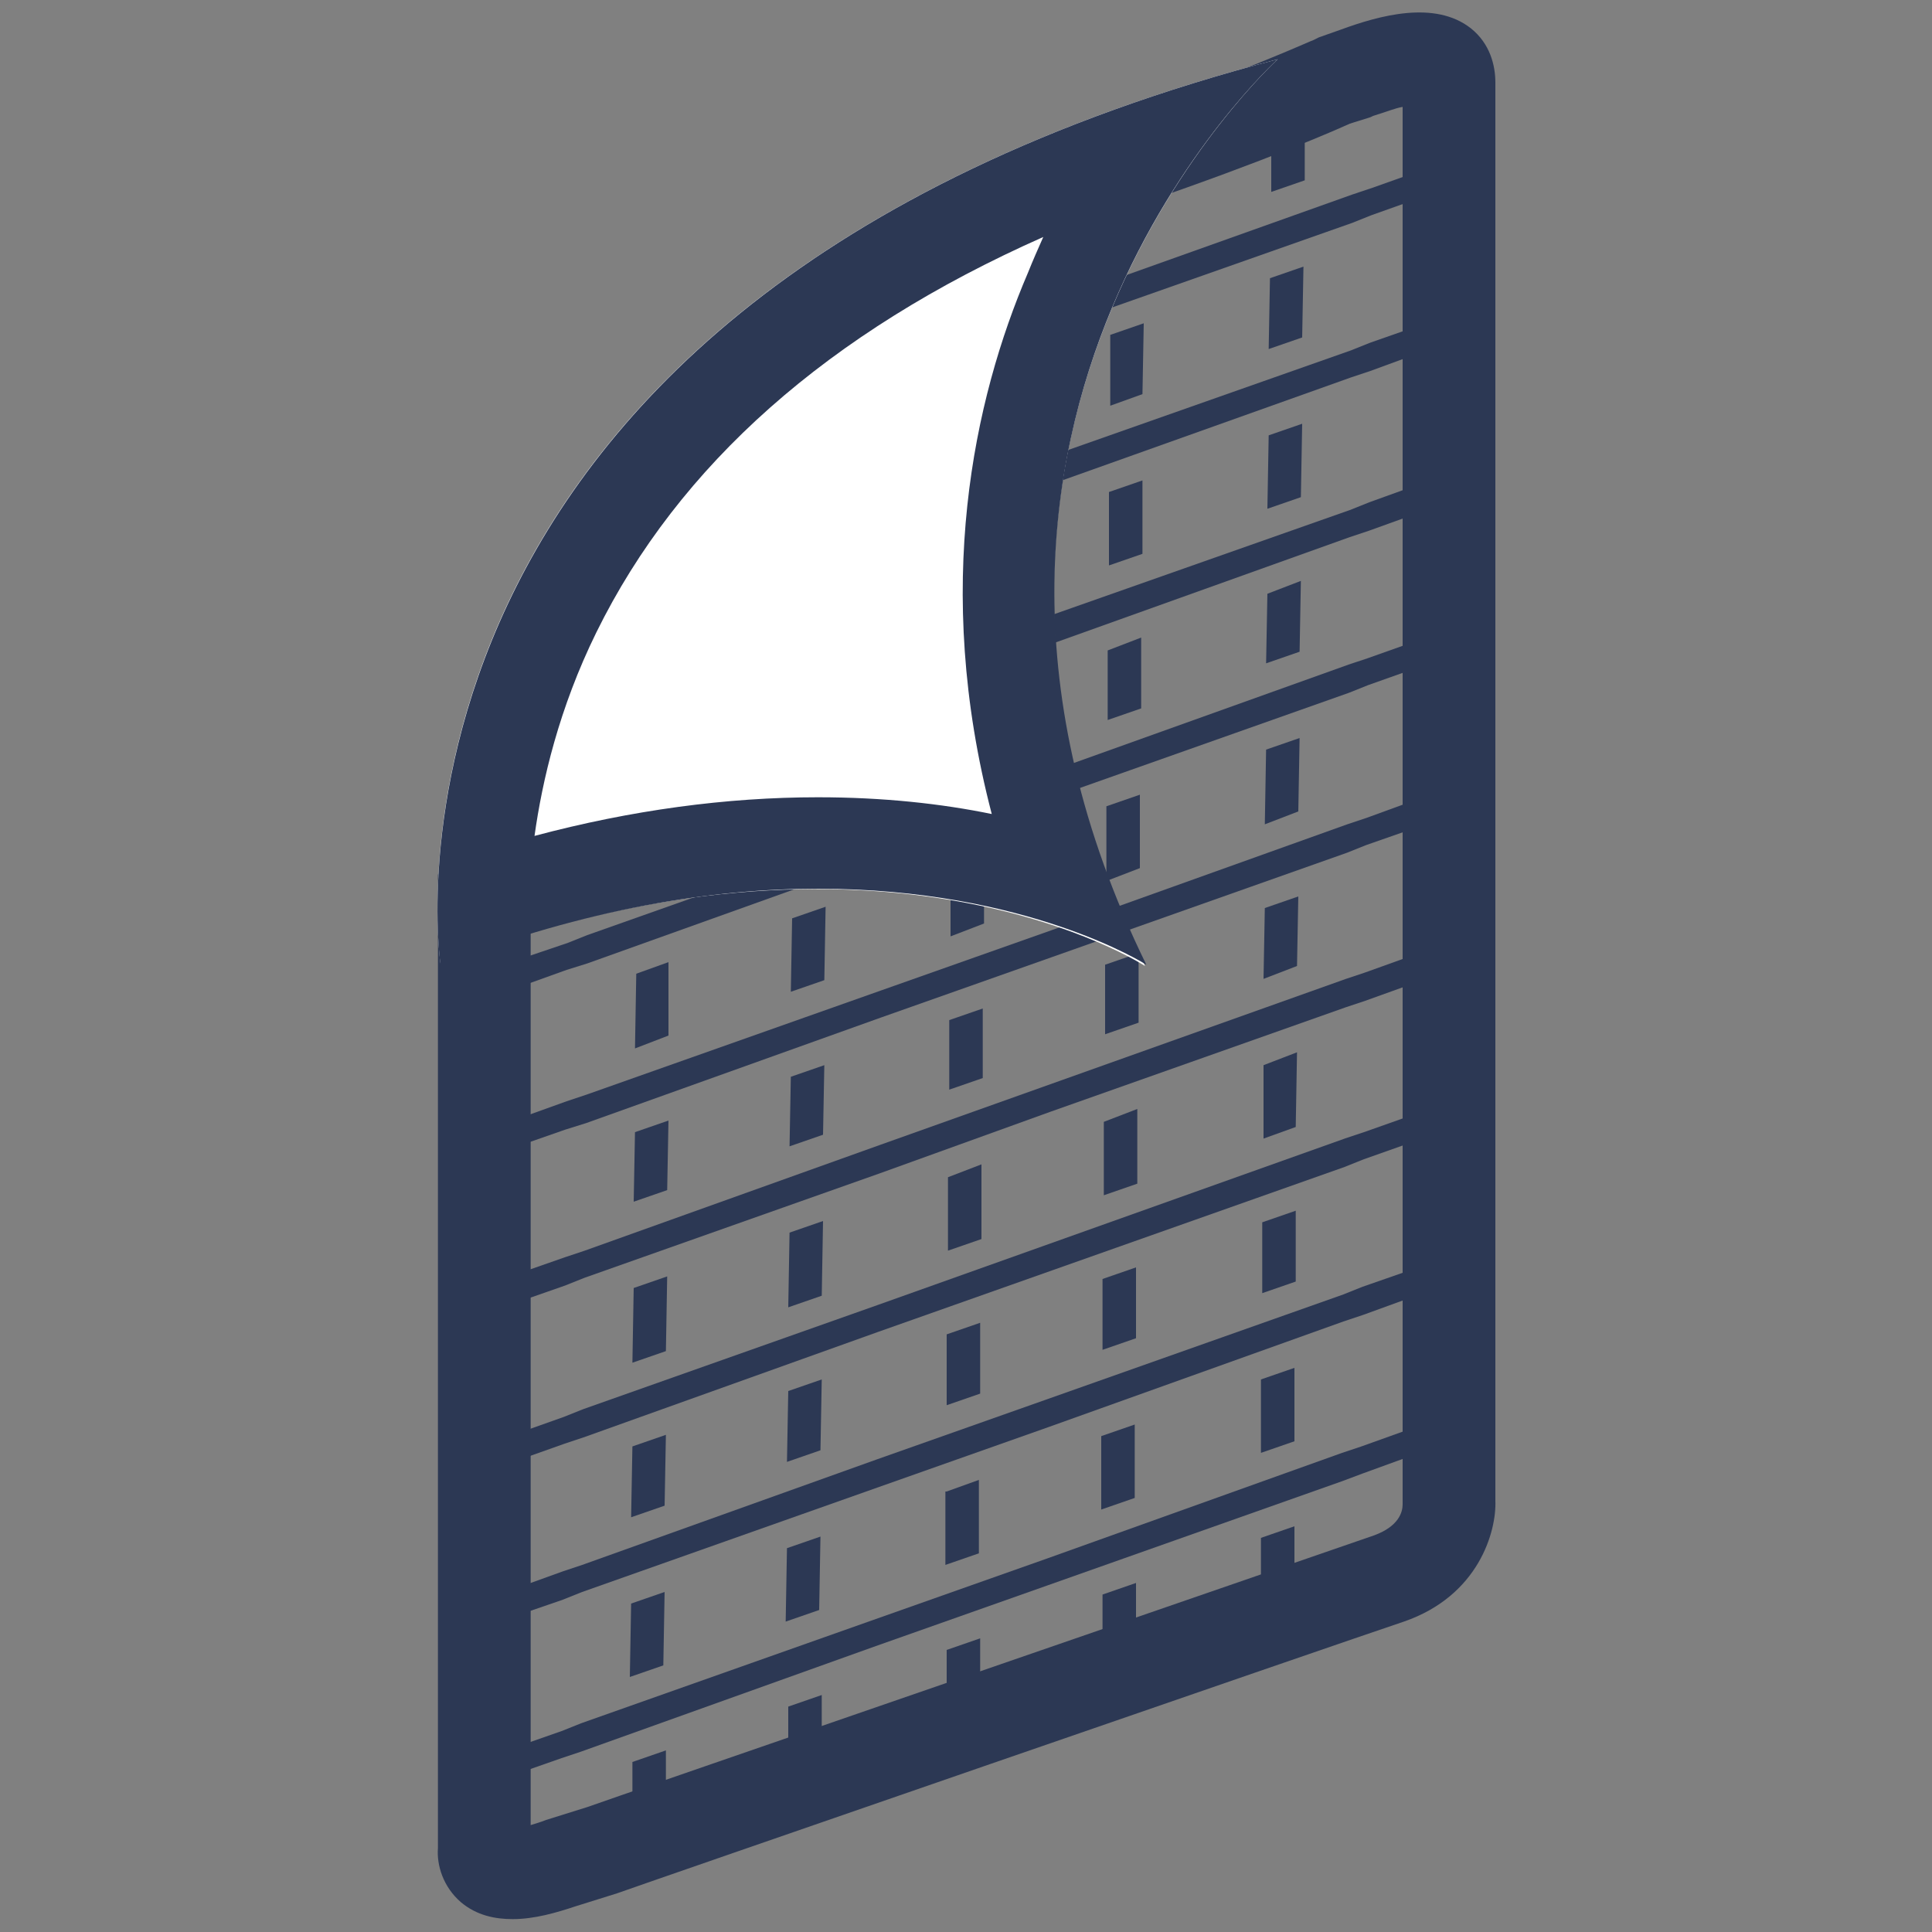 <?xml version="1.0" encoding="UTF-8"?>
<svg xmlns="http://www.w3.org/2000/svg" xmlns:xlink="http://www.w3.org/1999/xlink" version="1.1" id="Layer_1" x="0px" y="0px" viewBox="0 0 150 150" style="enable-background:new 0 0 150 150;" xml:space="preserve">
<rect x="0" y="0" width="150" height="150" fill="#808080" stroke="none"/>
<style type="text/css">
	.st0{fill:none;}
	.st1{fill:#2C3854;}
	.st2{fill:#FFFFFF;}
</style>
<g>
	<g>
		<path class="st0" d="M104.6,66.2l-22.9,8.1L68.4,79l-22.9,8.1l-1.5,0.5l-6.3,2.2V92l2.5-0.9l0,5.5l-2.4,0.9v2.4l6.2-2.2l1.5-0.5    l23-8.2c0,0,0,0,0,0L104.5,76l1.5-0.5l6.4-2.3v-2.4l-2.6,0.9l0-5.5l2.5-0.9v-2.1l-6.3,2.2L104.6,66.2z M51.8,92.4l-2.6,0.9l0-5.5    l2.6-0.9L51.8,92.4z M63.9,88.1L61.3,89l0-5.5l2.6-0.9L63.9,88.1z M76.3,83.7L76.3,83.7l-2.6,0.9l0,0l0-5.5l2.6-0.9l0,0L76.3,83.7    z M88.4,79.4l-2.6,0.9l0-5.5l2.6-0.9L88.4,79.4z M100.7,75L98.1,76l0-5.5l2.6-0.9L100.7,75z"></path>
		<path class="st0" d="M104.5,78.2l-22.9,8.1l-13.3,4.7l-22.9,8.1l-1.5,0.5l-6.2,2.2v2.2l2.4-0.8l0,5.7l-2.3,0.8v2.3l6.1-2.2    l1.5-0.5l23-8.2c0,0,0,0,0,0l36.2-12.9l1.5-0.5l6.5-2.3V75.4l-6.4,2.3L104.5,78.2z M51.7,104.9l-2.6,0.9l0-5.7l2.6-0.9L51.7,104.9    z M63.8,100.6l-2.6,0.9l0-5.7l2.6-0.9L63.8,100.6z M76.2,96.2l-2.6,0.9l0,0l0-5.7l0,0l2.6-0.9l0,0L76.2,96.2z M88.3,91.9l-2.6,0.9    l0-5.7l2.6-0.9L88.3,91.9z M100.6,87.5l-2.6,0.9l0-5.7l2.6-0.9L100.6,87.5z M109.8,78.5l2.6-0.9l0,5.7l-2.6,0.9L109.8,78.5z"></path>
		<path class="st0" d="M104.7,53.8l-22.9,8.1l-13.3,4.7l-22.9,8.1L44,75.3l-6.4,2.3v2.2l2.6-0.9l0,5.7l-2.5,0.9v2.3l6.3-2.2l1.5-0.5    l23-8.2l13.2-4.7l23-8.2l1.5-0.5l6.3-2.3v-2.3l-2.5,0.9l0-5.7l2.4-0.9V51l-6.2,2.2L104.7,53.8z M51.9,80.4l-2.6,0.9l0-5.7l2.6-0.9    L51.9,80.4z M64,76.1L61.4,77l0-5.7l2.6-0.9L64,76.1z M76.4,71.7L76.4,71.7l-2.6,0.9l0,0l0-5.7l0,0l2.6-0.9l0,0L76.4,71.7z     M88.5,67.4l-2.6,0.9l0-5.7l2.6-0.9L88.5,67.4z M100.8,63L98.2,64l0-5.7l2.6-0.9L100.8,63z"></path>
		<path class="st0" d="M104.2,115l-22.9,8.1L68,127.8L45.1,136l-1.5,0.5l-5.9,2.1v2.3l2.1-0.8l0,3l9.1-3.2l0-3l2.6-0.9l0,3l9.5-3.4    l0-3l2.6-0.9l0,3l9.7-3.5l0-3l0,0l2.6-0.9l0,0l0,3l9.5-3.4l0-3l2.6-0.9l0,3l9.7-3.5l0-3l2.6-0.9l0,3l9.1-3.2l0-3l2.6-0.9l0,3    l0.3-0.1c0-0.4,0-0.7,0-0.7V112l-6.7,2.4L104.2,115z"></path>
		<path class="st0" d="M104.3,102.6l-22.9,8.1l-13.3,4.7l-22.9,8.1l-1.5,0.5l-6,2.1v2.2l2.2-0.8l0,5.7l-2.2,0.8v2.2l5.9-2.1l1.5-0.5    l23-8.2l13.2-4.7l23-8.2l1.5-0.5l6.7-2.4V99.7l-6.6,2.3L104.3,102.6z M51.5,129.3l-2.6,0.9l0-5.7l2.6-0.9L51.5,129.3z M63.6,125    l-2.6,0.9l0-5.7l2.6-0.9L63.6,125z M76,120.6L76,120.6l-2.6,0.9l0,0l0-5.7l0,0l2.6-0.9l0,0L76,120.6z M88.1,116.3l-2.6,0.9l0-5.7    l2.6-0.9L88.1,116.3z M100.5,111.9l-2.6,0.9l0-5.7l2.6-0.9L100.5,111.9z M109.6,102.9l2.6-0.9l0,5.7l-2.6,0.9L109.6,102.9z"></path>
		<path class="st0" d="M104.4,90.6l-36.2,12.9c0,0,0,0,0,0l-22.9,8.1l-1.5,0.5l-6.1,2.2v2.1l2.3-0.8l0,5.5l-2.3,0.8v2.4l6-2.1    l1.5-0.5l23-8.2l13.2-4.7l23-8.2l1.5-0.5l6.6-2.4v-9.9l-6.5,2.3L104.4,90.6z M51.6,116.9l-2.6,0.9l0-5.5l2.6-0.9L51.6,116.9z     M63.7,112.6l-2.6,0.9l0-5.5l2.6-0.9L63.7,112.6z M76.1,108.2L76.1,108.2l-2.6,0.9l0,0l0-5.5l0,0l2.6-0.9l0,0L76.1,108.2z     M88.2,103.9l-2.6,0.9l0-5.5l2.6-0.9L88.2,103.9z M100.6,99.5l-2.6,0.9l0-5.5l2.6-0.9L100.6,99.5z M109.7,90.8l2.6-0.9l0,5.5    l-2.6,0.9L109.7,90.8z"></path>
		<path class="st0" d="M104.8,41.7l-22.9,8.1l-13.3,4.7l-22.9,8.1l-1.5,0.5L42.2,64l-2.6,3l0.7-0.2l0,5.5l-2.6,0.9l0-3.9l-0.1,0.1    v6.2l6.4-2.3l1.5-0.5l23-8.2l13.2-4.7l23-8.2l1.5-0.5l6.2-2.2v-2.4l-2.4,0.8l0-5.5l2.4-0.8V39l-6.1,2.2L104.8,41.7z M52,68    l-2.6,0.9l0-5.5l2.6-0.9L52,68z M64.1,63.7l-2.6,0.9l0-5.5l2.6-0.9L64.1,63.7z M76.5,59.3L76.5,59.3l-2.6,0.9l0,0l0-5.5l0,0    l2.6-0.9l0,0L76.5,59.3z M88.6,55L86,55.9l0-5.5l2.6-0.9L88.6,55z M100.9,50.6l-2.6,0.9l0-5.5l2.6-0.9L100.9,50.6z"></path>
		<path class="st0" d="M110.3,7.7c0,0,0-0.1,0-0.1l-9.1,3.2c0,0,0,0.1,0,0.1l0,3.1L98.6,15l0-3.1c0,0,0-0.1,0-0.1l-9.8,3.5    c0,0,0,0.1,0,0.1l0,3.1l-2.6,0.9l0-3.1c0,0,0-0.1,0-0.1l-3.9,1.4l-7.1,8.2l6.7-2.4l23-8.2l1.5-0.5l6-2.1V10l-2.1,0.8L110.3,7.7z"></path>
		<path class="st0" d="M104.9,29.3l-22.9,8.1l-13.3,4.7l-11.1,3.9l-5.5,6.4l0,3.5l-2.6,0.9l0-1.4l-4.6,5.3l0.8-0.3l23-8.2l13.2-4.7    l23-8.2l1.5-0.5l6.1-2.2v-2.3l-2.3,0.8l0-5.7l2.3-0.8v-2.2l-6,2.1L104.9,29.3z M64.2,51.7l-2.6,0.9l0-5.7l2.6-0.9L64.2,51.7z     M76.6,47.3L76.6,47.3L74,48.2l0,0l0-5.7l0,0l2.6-0.9l0,0L76.6,47.3z M88.7,43l-2.6,0.9l0-5.7l2.6-0.9L88.7,43z M101,38.6    l-2.6,0.9l0-5.7l2.6-0.9L101,38.6z"></path>
		<path class="st0" d="M105,17.3L82,25.4l-9.4,3.3l-8.3,9.6l0,0.8l-1,0.4L60.3,43l8.4-3l13.2-4.7l23-8.2l1.5-0.5l6.1-2.2v-2.4    l-2.2,0.8l0-5.5l2.2-0.8v-2.1l-5.9,2.1L105,17.3z M76.7,34.9L76.7,34.9l-2.6,0.9l0,0l0-5.5l0,0l2.6-0.9l0,0L76.7,34.9z M88.7,30.6    l-2.6,0.9l0-5.5l2.6-0.9L88.7,30.6z M101.1,26.2l-2.6,0.9l0-5.5l2.6-0.9L101.1,26.2z"></path>
		<polygon class="st1" points="104.5,76 68.3,88.9 68.3,88.9 45.4,97.1 43.9,97.6 37.6,99.8 37.6,102 43.9,99.8 45.4,99.2     68.3,91.1 81.6,86.3 104.5,78.2 106,77.7 112.4,75.4 112.4,73.2 106,75.5   "></polygon>
		<polygon class="st1" points="104.8,39.6 81.8,47.7 68.6,52.4 45.6,60.6 44.9,60.9 42.2,64 44.1,63.3 45.7,62.7 68.6,54.6     81.9,49.9 104.8,41.7 106.3,41.2 112.4,39 112.4,36.8 106.3,39   "></polygon>
		<polygon class="st1" points="104.7,51.6 81.8,59.8 68.5,64.5 45.6,72.6 44.1,73.2 37.6,75.4 37.6,77.6 44,75.3 45.6,74.8     68.5,66.6 81.8,61.9 104.7,53.8 106.2,53.2 112.4,51 112.4,48.9 106.2,51.1   "></polygon>
		<polygon class="st1" points="104.6,64 81.7,72.2 68.4,76.9 45.5,85 44,85.5 37.6,87.8 37.6,89.9 43.9,87.7 45.5,87.2 68.4,79     81.7,74.3 104.6,66.2 106.1,65.6 112.4,63.4 112.4,61.2 106.1,63.5   "></polygon>
		<polygon class="st1" points="104.4,88.4 68.2,101.3 68.2,101.3 45.3,109.4 43.8,110 37.6,112.2 37.6,114.3 43.8,112.1 45.3,111.6     68.2,103.4 68.2,103.4 104.4,90.6 105.9,90 112.4,87.7 112.4,85.6 105.9,87.9   "></polygon>
		<polygon class="st1" points="105,15.1 82,23.3 75.3,25.7 72.6,28.8 82,25.4 105,17.3 106.5,16.7 112.4,14.6 112.4,12.5     106.5,14.6   "></polygon>
		<polygon class="st1" points="104.9,27.2 81.9,35.3 68.7,40 60.3,43 57.6,46.1 68.7,42.2 81.9,37.5 104.9,29.3 106.4,28.8     112.4,26.6 112.4,24.5 106.4,26.6   "></polygon>
		<path class="st1" d="M105.3,5.7l-1.8,0.6c0,0-5.3,2.5-17,6.5l-4.1,4.7l3.9-1.4c0,0,0,0.1,0,0.1l0,3.1l2.6-0.9l0-3.1    c0,0,0-0.1,0-0.1l9.8-3.5c0,0,0,0.1,0,0.1l0,3.1l2.6-0.9l0-3.1c0,0,0-0.1,0-0.1l9.1-3.2c0,0,0,0.1,0,0.1l0,3.1l2.1-0.8V6.3l0,0    C112.5,6.3,113,2.8,105.3,5.7z"></path>
		<path class="st1" d="M112.2,114.4l-2.6,0.9l0,3l-9.1,3.2l0-3l-2.6,0.9l0,3l-9.7,3.5l0-3l-2.6,0.9l0,3l-9.5,3.4l0-3l0,0l-2.6,0.9    l0,0l0,3l-9.7,3.5l0-3l-2.6,0.9l0,3l-9.5,3.4l0-3l-2.6,0.9l0,3l-9.1,3.2l0-3l-2.1,0.8v2.8l0,0c0,0-0.5,3.2,5.9,1l3.1-1    c0,0,56.3-19.5,61.1-21.1c3.7-1.3,4.5-4,4.6-5.3l-0.3,0.1L112.2,114.4z"></path>
		<polygon class="st1" points="104.3,100.5 81.4,108.6 68.1,113.3 45.2,121.5 43.7,122 37.6,124.2 37.6,126.3 43.7,124.2     45.2,123.6 68.1,115.5 81.4,110.8 104.3,102.6 105.8,102.1 112.4,99.7 112.4,97.6 105.8,99.9   "></polygon>
		<polygon class="st1" points="104.2,112.8 81.3,121 68,125.7 45.1,133.8 43.6,134.4 37.6,136.5 37.6,138.6 43.6,136.5 45.1,136     68,127.8 81.3,123.1 104.2,115 105.8,114.4 112.4,112 112.4,109.9 105.7,112.3   "></polygon>
		<polygon class="st1" points="40.1,91.1 37.6,92 37.6,97.5 40.1,96.6   "></polygon>
		<polygon class="st1" points="40,103.3 37.6,104.1 37.6,109.9 40,109   "></polygon>
		<polygon class="st1" points="49.2,93.3 51.8,92.4 51.9,87 49.3,87.9   "></polygon>
		<polygon class="st1" points="49.1,105.8 51.7,104.9 51.8,99.1 49.2,100   "></polygon>
		<polygon class="st1" points="61.3,89 63.9,88.1 64,82.7 61.4,83.6   "></polygon>
		<polygon class="st1" points="61.2,101.5 63.8,100.6 63.9,94.8 61.3,95.7   "></polygon>
		<polygon class="st1" points="73.6,91.4 73.6,91.4 73.6,97.1 73.6,97.1 76.2,96.2 76.2,90.4 76.2,90.4   "></polygon>
		<polygon class="st1" points="39.9,115.6 37.6,116.4 37.6,121.8 39.9,121   "></polygon>
		<polygon class="st1" points="39.8,127.7 37.6,128.5 37.6,134.2 39.8,133.5   "></polygon>
		<polygon class="st1" points="49,117.8 51.6,116.9 51.7,111.4 49.1,112.3   "></polygon>
		<polygon class="st1" points="48.9,130.2 51.5,129.3 51.6,123.6 49,124.5   "></polygon>
		<polygon class="st1" points="61.1,113.5 63.7,112.6 63.8,107.1 61.2,108   "></polygon>
		<polygon class="st1" points="61,125.9 63.6,125 63.7,119.3 61.1,120.2   "></polygon>
		<polygon class="st1" points="73.5,103.6 73.5,103.6 73.5,109.1 73.5,109.1 76.1,108.2 76.1,108.2 76.1,102.7 76.1,102.7   "></polygon>
		<polygon class="st1" points="73.5,115.8 73.4,115.8 73.4,121.5 73.4,121.5 76,120.6 76,120.6 76,114.9 76,114.9   "></polygon>
		<polygon class="st1" points="52.1,56 52.1,52.5 49.5,55.5 49.5,56.9   "></polygon>
		<polygon class="st1" points="64.3,38.4 63.2,39.6 64.3,39.3   "></polygon>
		<polygon class="st1" points="61.6,52.6 64.2,51.7 64.2,46 61.6,46.9   "></polygon>
		<polygon class="st1" points="74,42.5 74,42.5 74,48.2 74,48.2 76.5,47.3 76.6,47.3 76.6,41.6 76.6,41.6   "></polygon>
		<polygon class="st1" points="40.3,72.2 40.3,66.7 39.6,66.9 37.7,69.1 37.7,73.1   "></polygon>
		<polygon class="st1" points="40.2,78.9 37.6,79.8 37.6,85.5 40.2,84.6   "></polygon>
		<polygon class="st1" points="49.4,68.9 52,68 52,62.5 49.4,63.5   "></polygon>
		<polygon class="st1" points="49.3,81.4 51.9,80.4 51.9,74.7 49.4,75.6   "></polygon>
		<polygon class="st1" points="61.5,64.6 64.1,63.7 64.1,58.2 61.6,59.2   "></polygon>
		<polygon class="st1" points="61.4,77 64,76.1 64.1,70.4 61.5,71.3   "></polygon>
		<polygon class="st1" points="73.9,54.8 73.9,54.8 73.9,60.2 73.9,60.2 76.5,59.3 76.5,59.3 76.5,53.8 76.5,53.8   "></polygon>
		<polygon class="st1" points="73.8,66.9 73.8,66.9 73.8,72.7 73.8,72.7 76.4,71.7 76.4,71.7 76.4,66 76.4,66   "></polygon>
		<polygon class="st1" points="74.1,30.3 74.1,30.3 74,35.8 74.1,35.8 76.6,34.9 76.7,34.9 76.7,29.4 76.7,29.4   "></polygon>
		<polygon class="st1" points="86.2,31.5 88.7,30.6 88.8,25.1 86.2,26   "></polygon>
		<polygon class="st1" points="86.1,43.9 88.7,43 88.7,37.3 86.1,38.2   "></polygon>
		<polygon class="st1" points="98.5,27.1 101.1,26.2 101.2,20.7 98.6,21.6   "></polygon>
		<polygon class="st1" points="98.4,39.5 101,38.6 101.1,32.9 98.5,33.8   "></polygon>
		<polygon class="st1" points="110.2,22.9 112.4,22.1 112.4,16.7 110.3,17.5   "></polygon>
		<polygon class="st1" points="110.1,35.4 112.4,34.6 112.4,28.8 110.2,29.6   "></polygon>
		<polygon class="st1" points="86,55.9 88.6,55 88.6,49.5 86,50.5   "></polygon>
		<polygon class="st1" points="85.9,68.4 88.5,67.4 88.5,61.7 85.9,62.6   "></polygon>
		<polygon class="st1" points="98.3,51.5 100.9,50.6 101,45.1 98.4,46.1   "></polygon>
		<polygon class="st1" points="98.2,64 100.8,63 100.9,57.3 98.3,58.2   "></polygon>
		<polygon class="st1" points="110.1,47.4 112.4,46.5 112.4,41.1 110.1,41.9   "></polygon>
		<polygon class="st1" points="110,59.8 112.4,58.9 112.4,53.2 110,54.1   "></polygon>
		<polygon class="st1" points="73.7,79.2 73.7,84.7 73.7,84.6 76.3,83.7 76.3,83.7 76.3,78.3 76.3,78.3   "></polygon>
		<polygon class="st1" points="85.8,80.3 88.4,79.4 88.4,74 85.8,74.9   "></polygon>
		<polygon class="st1" points="85.7,92.8 88.3,91.9 88.3,86.1 85.7,87.1   "></polygon>
		<polygon class="st1" points="98.1,76 100.7,75 100.8,69.6 98.2,70.5   "></polygon>
		<polygon class="st1" points="98.1,88.4 100.6,87.5 100.7,81.7 98.1,82.7   "></polygon>
		<polygon class="st1" points="109.9,71.8 112.4,70.9 112.4,65.4 109.9,66.3   "></polygon>
		<polygon class="st1" points="112.4,77.6 109.8,78.5 109.8,84.2 112.4,83.3   "></polygon>
		<polygon class="st1" points="85.6,104.8 88.2,103.9 88.2,98.4 85.6,99.3   "></polygon>
		<polygon class="st1" points="85.5,117.2 88.1,116.3 88.1,110.6 85.5,111.5   "></polygon>
		<polygon class="st1" points="98,100.4 100.6,99.5 100.6,94 98,94.9   "></polygon>
		<polygon class="st1" points="97.9,112.8 100.5,111.9 100.5,106.2 97.9,107.1   "></polygon>
		<polygon class="st1" points="112.3,89.8 109.7,90.8 109.7,96.2 112.3,95.3   "></polygon>
		<polygon class="st1" points="112.2,102 109.6,102.9 109.6,108.7 112.2,107.7   "></polygon>
	</g>
	<path class="st1" d="M39.8,149c-1.4,0-2.8-0.3-4-1.3c-1.4-1.2-1.9-2.9-1.8-4.2V67.9L84.4,9.8l0.9-0.3c11.3-3.9,16.6-6.4,16.7-6.4   l0.4-0.2l1.7-0.6c3-1.1,7.3-2.3,10.1-0.1c1.5,1.2,1.9,2.9,1.9,4.2v110.1c0.1,2.4-1.3,7.4-7.1,9.4c-4.8,1.6-60.6,20.9-61.1,21.1   l-3.2,1C43.2,148.5,41.5,149,39.8,149z M41.2,70.6v71.1c0.3-0.1,0.7-0.2,1.2-0.4l3.2-1c0.5-0.2,56.2-19.4,61.1-21.1   c1.9-0.7,2.2-1.8,2.2-2.4l0-0.2l0,0V8.3c-0.6,0.1-1.3,0.4-2.3,0.7l-0.2,0.1l-1.6,0.5c-1.1,0.5-6.3,2.8-16.2,6.2L41.2,70.6z"></path>
	<g>
		<path class="st2" d="M99.2,4.6c0,0-30.9,28.1-10.3,70.4c0,0-20.4-13.3-54.7-0.2C34.2,74.8,26.5,23.6,99.2,4.6z"></path>
		<path class="st1" d="M81,18.4c-0.4,0.9-0.8,1.8-1.2,2.8C75.6,31,72.4,45.6,77,63.2c-3.9-0.8-8.4-1.3-13.5-1.3c-7.1,0-14.5,1-22,3    c0.6-4.3,1.9-9.9,4.8-15.8C52.7,36.1,64.3,25.8,81,18.4 M99.2,4.6c-72.7,19-65,70.3-65,70.3C45.6,70.5,55.4,69,63.5,69    c16.3,0,25.5,5.9,25.5,5.9C68.3,32.6,99.2,4.6,99.2,4.6L99.2,4.6z"></path>
	</g>
</g>
</svg>
